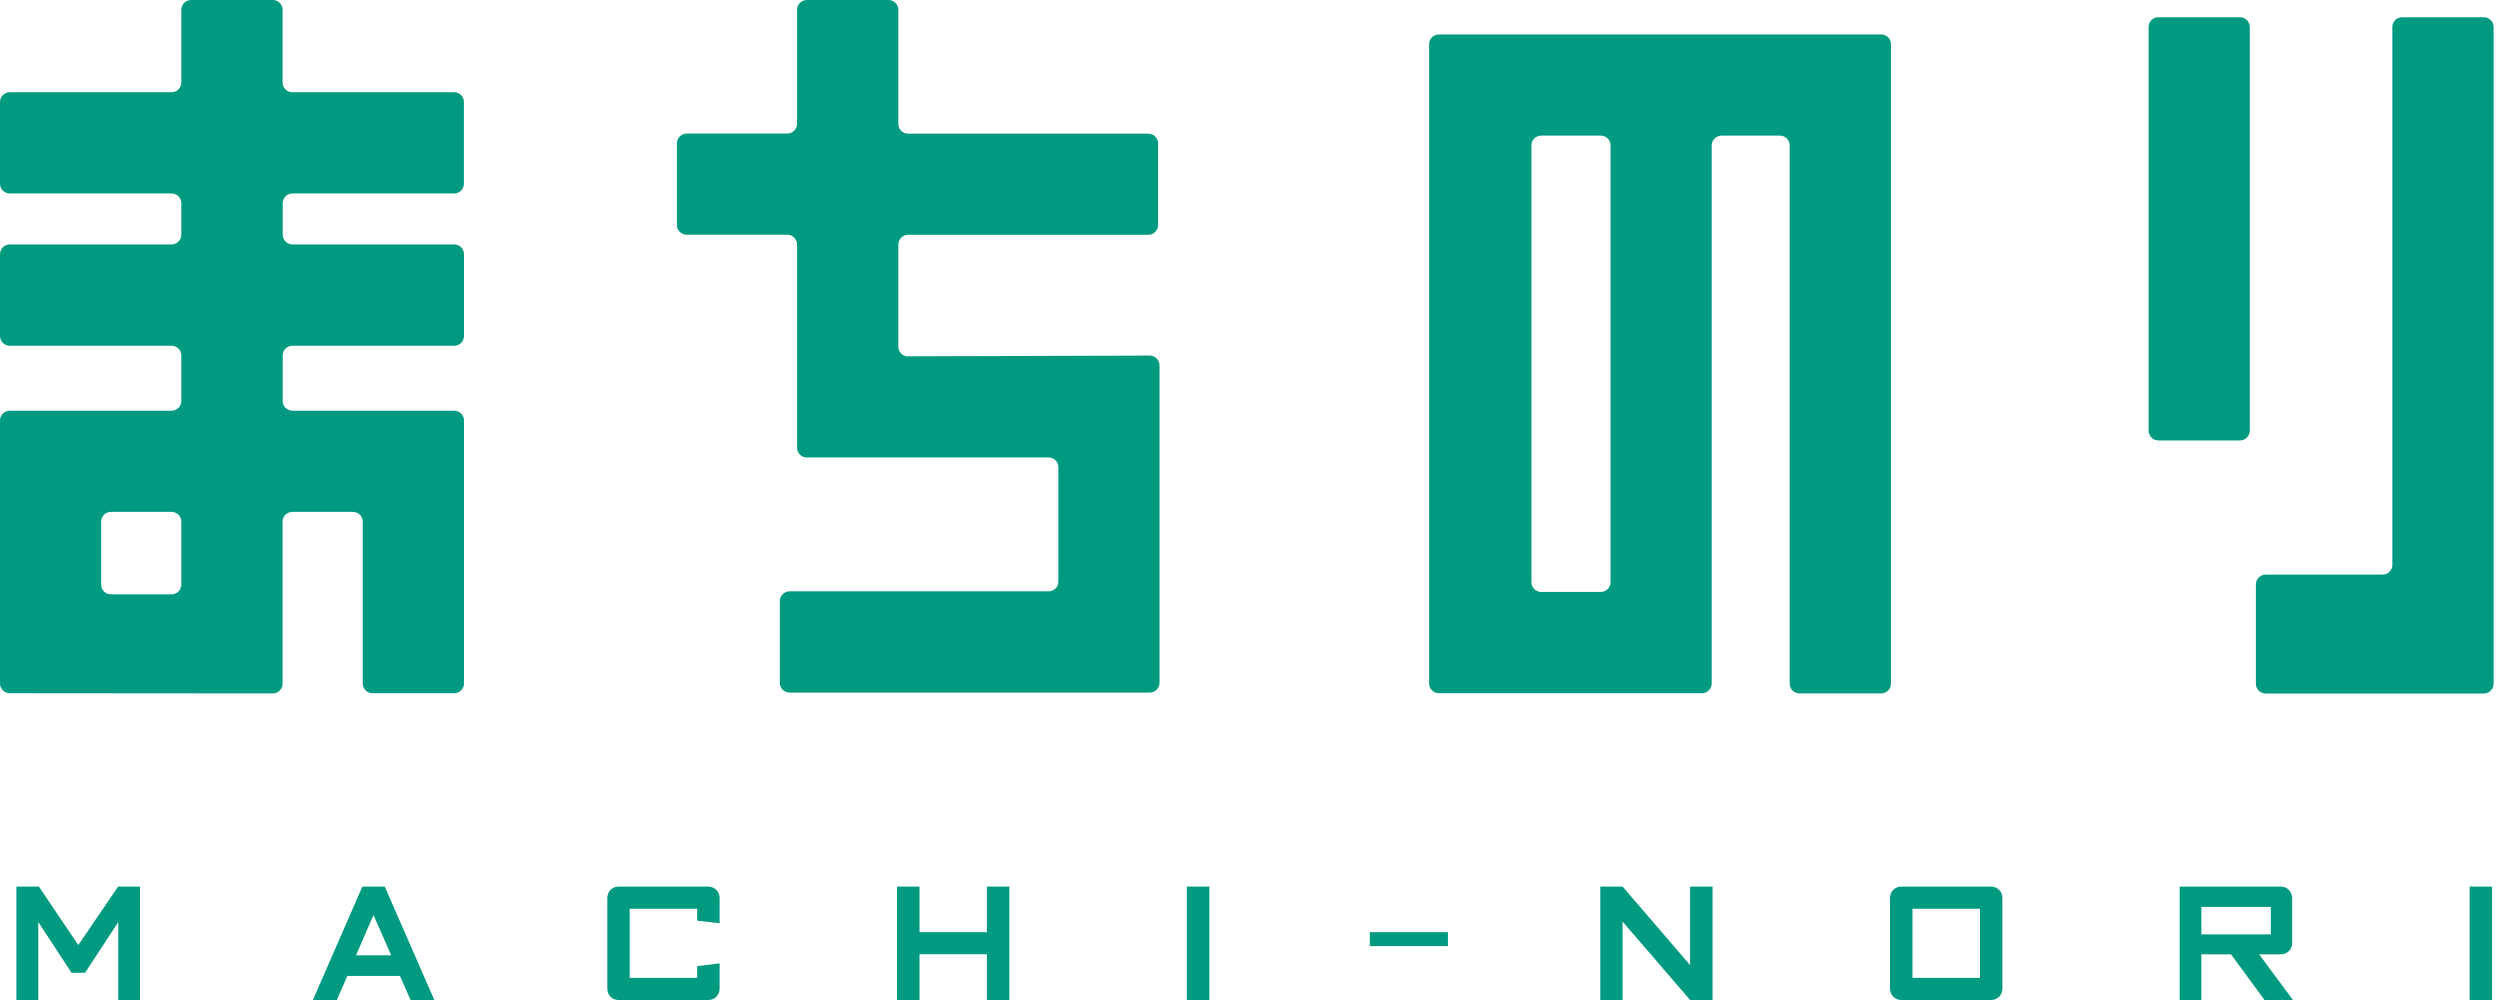 <svg width="175" height="70" viewBox="0 0 175 70" fill="none" xmlns="http://www.w3.org/2000/svg">
<g id="_&#227;&#131;&#172;&#227;&#130;&#164;&#227;&#131;&#164;&#227;&#131;&#188;_1" clip-path="url(#clip0_709_3515)">
<path id="Vector" d="M156.801 1.207C157.179 1.207 157.484 1.512 157.484 1.89V30.148C157.484 30.518 157.179 30.831 156.801 30.831H151.087C150.709 30.831 150.403 30.526 150.403 30.148V1.89C150.403 1.512 150.709 1.207 151.087 1.207H156.801Z" fill="#009A80"/>
<path id="Vector_2" d="M100.722 2.413C100.344 2.413 100.039 2.718 100.039 3.096V47.842C100.039 48.219 100.344 48.525 100.722 48.525H119.136C119.514 48.525 119.819 48.212 119.819 47.842V10.177C119.819 9.799 120.132 9.494 120.51 9.494H124.596C124.974 9.494 125.279 9.799 125.279 10.177V47.856C125.279 48.234 125.592 48.539 125.962 48.539H131.684C132.062 48.539 132.367 48.227 132.367 47.856V3.096C132.367 2.718 132.062 2.413 131.684 2.413H100.722ZM112.739 40.754C112.739 41.132 112.433 41.437 112.055 41.437H107.883C107.505 41.437 107.199 41.132 107.199 40.754V10.177C107.199 9.799 107.505 9.494 107.883 9.494H112.055C112.433 9.494 112.739 9.799 112.739 10.177V40.754Z" fill="#009A80"/>
<path id="Vector_3" d="M168.148 1.207C167.77 1.207 167.465 1.512 167.465 1.89V39.54C167.465 39.918 167.159 40.223 166.781 40.223H158.603C158.225 40.223 157.912 40.529 157.912 40.907V47.864C157.912 48.242 158.225 48.547 158.603 48.547H173.869C174.247 48.547 174.553 48.234 174.553 47.864V1.89C174.553 1.512 174.247 1.207 173.869 1.207H168.148Z" fill="#009A80"/>
<path id="Vector_4" d="M31.79 13.543C32.168 13.543 32.474 13.238 32.474 12.86V7.139C32.474 6.761 32.168 6.455 31.79 6.455H20.464C20.086 6.455 19.781 6.15 19.781 5.772V0.683C19.781 0.313 19.476 0 19.098 0H13.376C12.998 0 12.693 0.313 12.693 0.683V5.772C12.693 6.15 12.388 6.455 12.01 6.455H0.683C0.305 6.455 0 6.761 0 7.139V12.86C0 13.238 0.305 13.543 0.683 13.543H12.01C12.388 13.543 12.693 13.849 12.693 14.227V16.43C12.693 16.808 12.388 17.113 12.01 17.113H0.683C0.305 17.113 0 17.418 0 17.796V23.517C0 23.895 0.305 24.201 0.683 24.201H12.01C12.388 24.201 12.693 24.506 12.693 24.884V28.068C12.693 28.446 12.388 28.752 12.01 28.752H0.683C0.305 28.752 0 29.057 0 29.435V47.842C0 48.22 0.305 48.525 0.683 48.525L19.098 48.54C19.476 48.54 19.781 48.227 19.781 47.856V36.516C19.781 36.138 20.086 35.832 20.464 35.832H24.71C25.088 35.832 25.393 36.138 25.393 36.516V47.842C25.393 48.22 25.698 48.525 26.076 48.525H31.798C32.176 48.525 32.481 48.213 32.481 47.842V29.435C32.481 29.057 32.176 28.752 31.798 28.752H20.471C20.093 28.752 19.788 28.439 19.788 28.068V24.884C19.788 24.506 20.093 24.201 20.471 24.201H31.798C32.176 24.201 32.481 23.895 32.481 23.517V17.796C32.481 17.418 32.176 17.113 31.798 17.113H20.471C20.093 17.113 19.788 16.808 19.788 16.43V14.227C19.788 13.849 20.093 13.543 20.471 13.543H31.798M12.693 40.921C12.693 41.299 12.388 41.605 12.01 41.605H7.764C7.393 41.605 7.081 41.299 7.081 40.921V36.516C7.081 36.138 7.386 35.832 7.764 35.832H12.01C12.388 35.832 12.693 36.138 12.693 36.516V40.921Z" fill="#009A80"/>
<path id="Vector_5" d="M63.566 24.95C63.188 24.95 62.883 24.637 62.883 24.266V17.12C62.883 16.742 63.196 16.437 63.566 16.437H80.381C80.759 16.437 81.064 16.131 81.064 15.754V10.04C81.064 9.661 80.759 9.356 80.381 9.356H63.566C63.188 9.356 62.883 9.051 62.883 8.673V0.683C62.883 0.313 62.578 0 62.2 0H56.478C56.1 0 55.795 0.313 55.795 0.683V8.665C55.795 9.044 55.49 9.349 55.112 9.349H48.067C47.689 9.349 47.384 9.661 47.384 10.032V15.746C47.384 16.124 47.689 16.43 48.067 16.43H55.112C55.49 16.43 55.795 16.735 55.795 17.113V31.34C55.795 31.718 56.1 32.023 56.478 32.023H73.402C73.78 32.023 74.086 32.328 74.086 32.706V40.71C74.086 41.088 73.78 41.394 73.402 41.394H55.272C54.894 41.394 54.588 41.699 54.588 42.077V47.798C54.588 48.176 54.894 48.482 55.272 48.482H80.483C80.861 48.482 81.166 48.176 81.166 47.798V25.575C81.166 25.197 80.861 24.892 80.483 24.892L63.566 24.942" fill="#009A80"/>
<path id="Vector_6" d="M8.28 70V64.548L5.954 68.095H5.009L2.683 64.548V70H1.149V62.062H2.726L5.481 66.154L8.266 62.062H9.8V70H8.28Z" fill="#009A80"/>
<path id="Vector_7" d="M28.737 70L27.996 68.314H24.317L23.576 70H21.904L25.364 62.062H26.934L30.402 70H28.737ZM26.149 64.046L24.921 66.874H27.385L26.142 64.046H26.149Z" fill="#009A80"/>
<path id="Vector_8" d="M49.579 70H43.291C42.847 70 42.513 69.651 42.513 69.208V62.861C42.513 62.403 42.855 62.062 43.291 62.062H49.579C50.03 62.062 50.372 62.41 50.372 62.861V64.628L48.801 64.446V63.61H44.076V68.452H48.801V67.63L50.372 67.434V69.208C50.372 69.651 50.03 70 49.579 70Z" fill="#009A80"/>
<path id="Vector_9" d="M69.084 70V66.794H64.366V70H62.789V62.062H64.366V65.253H69.084V62.062H70.654V70H69.084Z" fill="#009A80"/>
<path id="Vector_10" d="M84.656 62.062H83.078V70H84.656V62.062Z" fill="#009A80"/>
<path id="Vector_11" d="M101.354 65.253H95.887V66.227H101.354V65.253Z" fill="#009A80"/>
<path id="Vector_12" d="M118.307 70L113.582 64.511V70H112.019V62.062H113.582L118.307 67.557V62.062H119.878V70H118.307Z" fill="#009A80"/>
<path id="Vector_13" d="M139.375 70H133.087C132.65 70 132.301 69.651 132.301 69.208V62.861C132.301 62.403 132.65 62.062 133.087 62.062H139.375C139.826 62.062 140.167 62.41 140.167 62.861V69.208C140.167 69.651 139.826 70 139.375 70ZM138.597 68.452V63.61H133.872V68.452H138.597Z" fill="#009A80"/>
<path id="Vector_14" d="M158.516 70L156.168 66.801H154.096V70H152.577V62.062H159.657C160.108 62.062 160.45 62.41 160.45 62.861V66.016C160.45 66.46 160.108 66.801 159.657 66.801H158.138L160.508 70H158.516ZM158.959 65.406V63.486H154.096V65.406H158.959Z" fill="#009A80"/>
<path id="Vector_15" d="M174.444 62.062H172.874V70H174.444V62.062Z" fill="#009A80"/>
</g>
<defs>
<clipPath id="clip0_709_3515">
<rect width="174.56" height="70" fill="white"/>
</clipPath>
</defs>
</svg>
